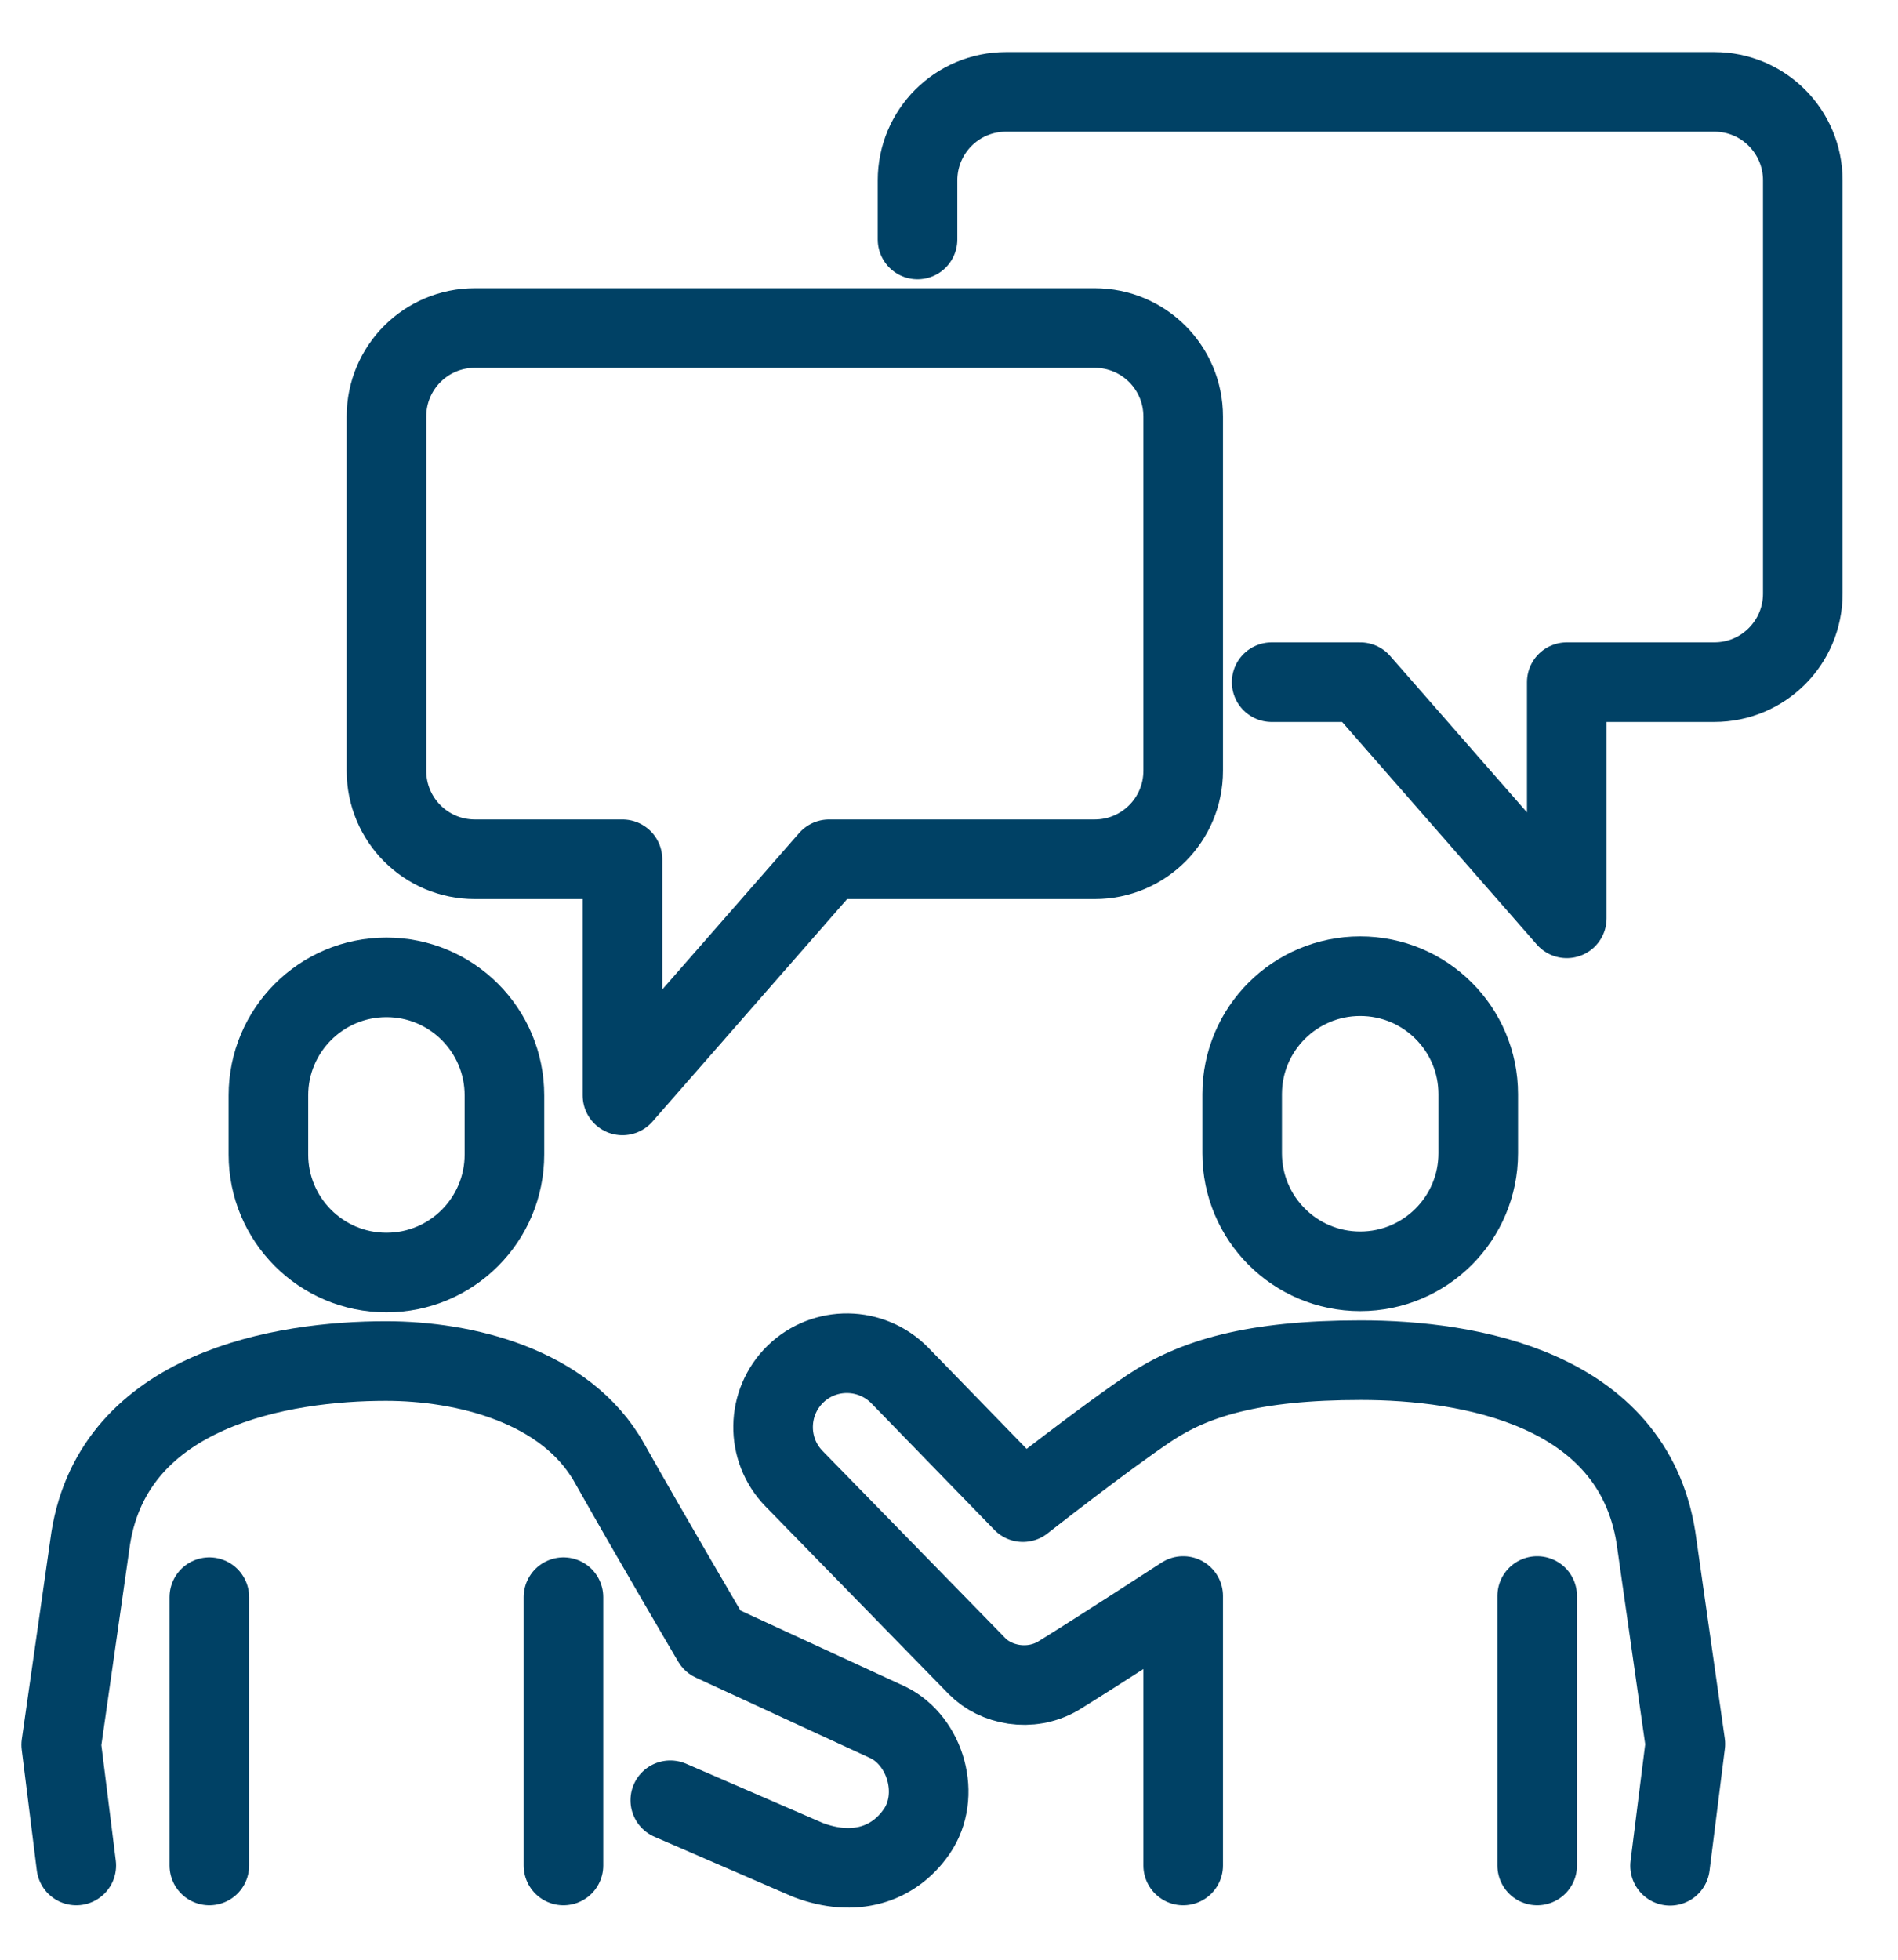<svg width="31" height="32" viewBox="0 0 31 32" fill="none" xmlns="http://www.w3.org/2000/svg">
<path d="M6.312 15.959C5.247 15.959 4.384 16.822 4.384 17.887V18.851C4.384 19.916 5.247 20.779 6.312 20.779C7.377 20.779 8.239 19.916 8.239 18.851V17.887C8.239 16.822 7.377 15.959 6.312 15.959Z" stroke="#004165" stroke-width="1.3" stroke-linecap="round" stroke-linejoin="round"/>
<path d="M3.419 26.08V30.461" stroke="#004165" stroke-width="1.3" stroke-linecap="round" stroke-linejoin="round"/>
<path d="M9.203 30.461V26.08" stroke="#004165" stroke-width="1.3" stroke-linecap="round" stroke-linejoin="round"/>
<path d="M10.948 29.396L13.194 30.369C13.95 30.658 14.596 30.451 14.972 29.907C15.377 29.319 15.121 28.432 14.509 28.128L11.637 26.803C11.637 26.803 10.644 25.116 9.955 23.892C9.242 22.619 7.579 22.224 6.302 22.224C4.615 22.224 1.872 22.677 1.482 25.116L1 28.49L1.246 30.461" stroke="#004165" stroke-width="1.3" stroke-linecap="round" stroke-linejoin="round"/>
<path d="M25.107 26.061V30.461" stroke="#004165" stroke-width="1.3" stroke-linecap="round" stroke-linejoin="round"/>
<path d="M22.216 15.94C23.281 15.94 24.144 16.802 24.144 17.867V18.831C24.144 19.896 23.281 20.759 22.216 20.759C21.151 20.759 20.288 19.896 20.288 18.831V17.867C20.288 16.802 21.151 15.94 22.216 15.94Z" stroke="#004165" stroke-width="1.3" stroke-linecap="round" stroke-linejoin="round"/>
<path d="M19.325 30.461V26.061C19.325 26.061 17.946 26.957 17.281 27.367C16.823 27.632 16.264 27.517 15.96 27.208L12.967 24.143C12.505 23.666 12.514 22.904 12.992 22.437C13.469 21.974 14.23 21.984 14.698 22.461L16.707 24.528C16.707 24.528 18.052 23.473 18.775 22.991C19.498 22.509 20.462 22.21 22.226 22.21C23.99 22.21 26.655 22.663 27.046 25.102L27.527 28.476L27.277 30.466" stroke="#004165" stroke-width="1.3" stroke-linecap="round" stroke-linejoin="round"/>
<path d="M17.879 5.356H7.757C6.957 5.356 6.312 6.002 6.312 6.802V12.585C6.312 13.385 6.957 14.031 7.757 14.031H10.167V17.887L13.541 14.031H17.879C18.679 14.031 19.325 13.385 19.325 12.585V6.802C19.325 6.002 18.679 5.356 17.879 5.356Z" stroke="#004165" stroke-width="1.3" stroke-linecap="round" stroke-linejoin="round"/>
<path d="M14.986 3.91V2.946C14.986 2.146 15.632 1.5 16.432 1.5H27.999C28.799 1.5 29.445 2.146 29.445 2.946V9.693C29.445 10.493 28.799 11.139 27.999 11.139H25.59V14.995L22.216 11.139H20.77" stroke="#004165" stroke-width="1.3" stroke-linecap="round" stroke-linejoin="round"/>
</svg>
